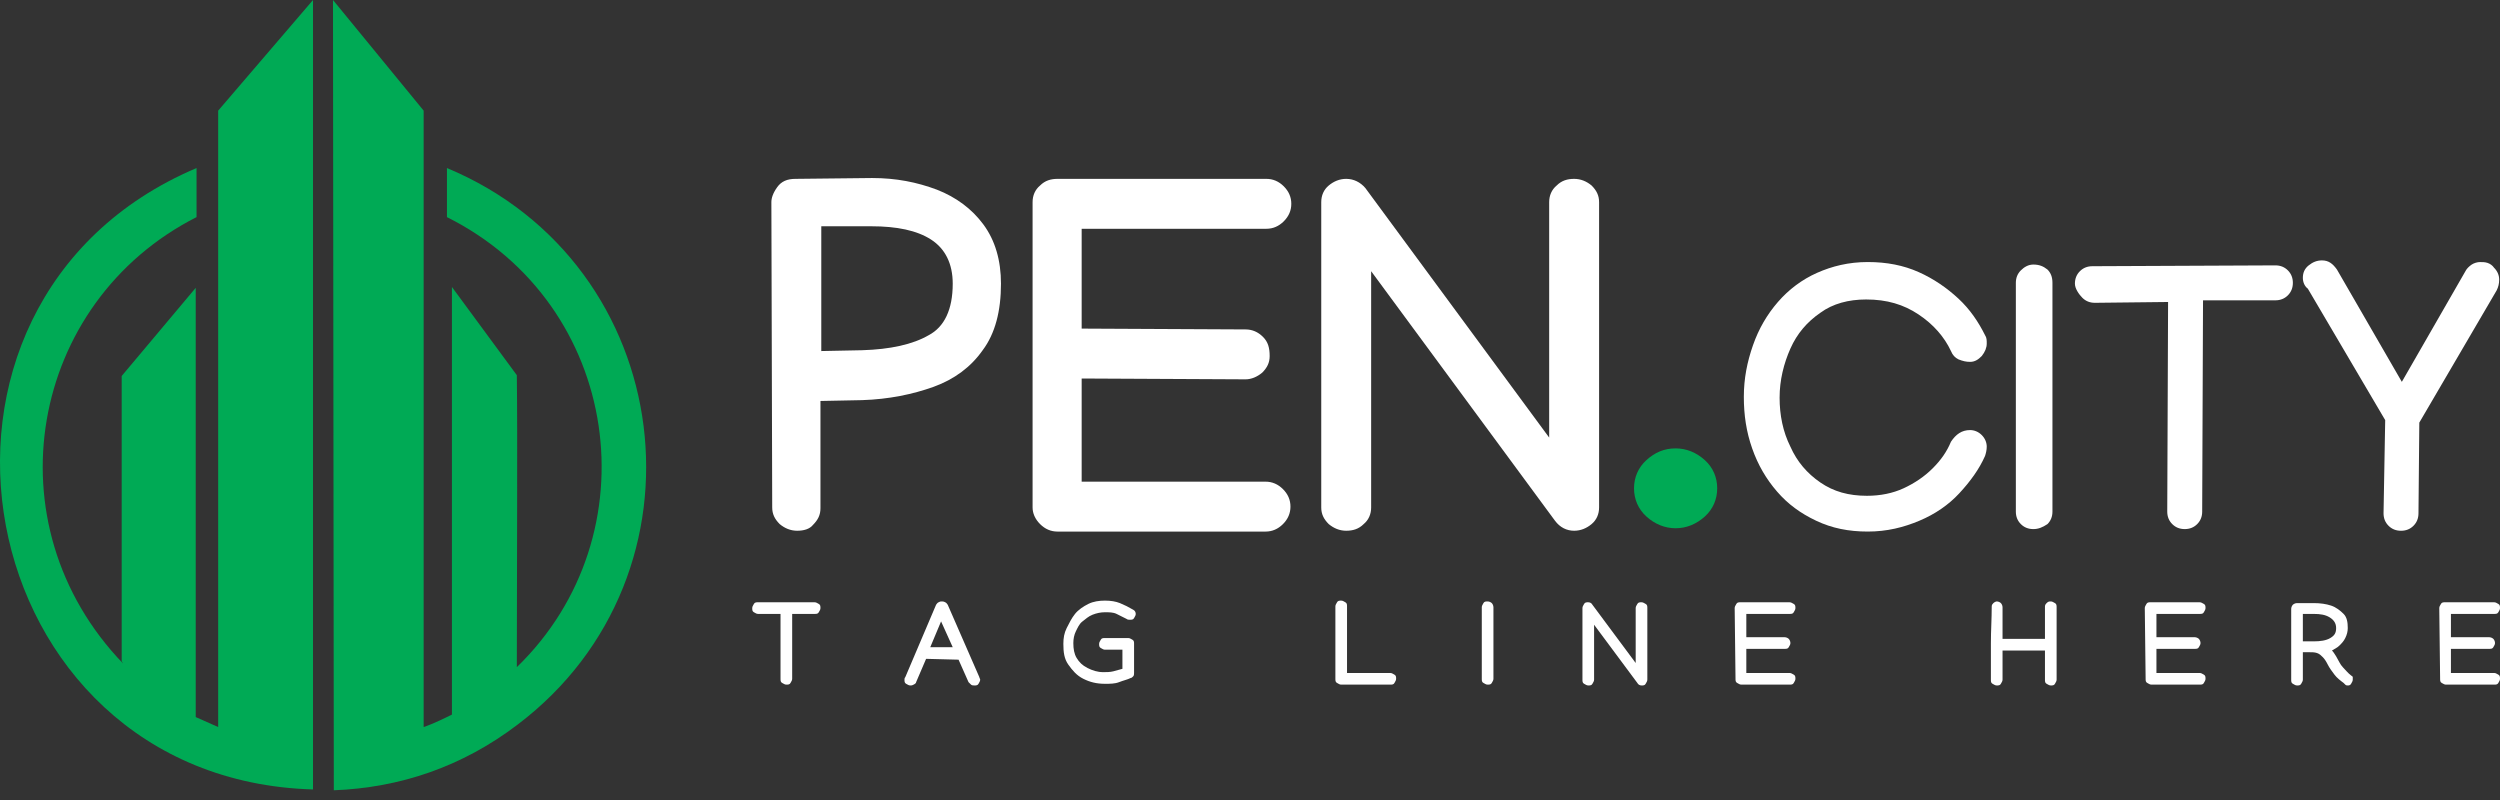 <svg width="200" height="64" viewBox="0 0 200 64" fill="none" xmlns="http://www.w3.org/2000/svg">
<rect x="0" y="0" width="200" height="64" fill="#333333" stroke="none"/>
<path d="M17.455 8.851V58.164C16.856 57.898 16.257 57.632 15.658 57.366C15.658 53.107 15.658 26.953 15.658 23.026L9.735 30.08C9.735 37.734 9.735 44.056 9.735 52.907C9.801 52.974 9.801 53.04 9.868 53.107C-0.913 41.926 2.348 24.157 15.724 17.369V13.443C-9.698 24.224 -2.643 62.357 25.041 63.156V0L17.455 8.851Z" fill="#00AA55"/>
<path d="M35.756 13.443V17.369C49.731 24.357 52.26 42.791 41.346 53.373C41.346 45.187 41.413 35.005 41.346 30.014L36.155 22.96C36.155 31.079 36.155 54.571 36.155 57.166C35.756 57.366 34.691 57.898 33.892 58.164V8.851L26.639 0L26.705 63.222C31.962 63.022 36.954 61.359 41.413 57.965C57.318 45.919 54.257 21.163 35.756 13.443Z" fill="#00AA55"/>
<path d="M63.773 42.459C63.241 42.459 62.775 42.26 62.376 41.927C61.977 41.528 61.777 41.128 61.777 40.596L61.71 16.172C61.71 15.839 61.843 15.44 62.176 14.974C62.509 14.508 62.975 14.309 63.64 14.309L69.763 14.242C71.693 14.242 73.356 14.575 74.954 15.174C76.484 15.773 77.749 16.704 78.68 17.969C79.612 19.233 80.078 20.831 80.078 22.694C80.078 24.89 79.612 26.687 78.614 28.018C77.682 29.349 76.351 30.347 74.687 30.946C73.024 31.545 71.094 31.944 68.964 32.011L65.637 32.078V40.662C65.637 41.195 65.437 41.594 65.038 41.993C64.772 42.326 64.306 42.459 63.773 42.459ZM76.218 22.694C76.218 21.097 75.619 19.899 74.488 19.167C73.356 18.435 71.759 18.102 69.696 18.102H65.703V28.084L68.964 28.018C71.227 27.951 73.024 27.552 74.288 26.82C75.553 26.155 76.218 24.757 76.218 22.694Z" fill="white"/>
<path d="M82.607 16.172C82.607 15.64 82.806 15.174 83.206 14.841C83.605 14.442 84.071 14.309 84.603 14.309H101.307C101.84 14.309 102.305 14.508 102.705 14.908C103.104 15.307 103.304 15.773 103.304 16.305C103.304 16.837 103.104 17.303 102.705 17.703C102.305 18.102 101.84 18.302 101.307 18.302H86.533V26.288L99.643 26.354C100.176 26.354 100.642 26.554 101.041 26.953C101.44 27.352 101.573 27.818 101.573 28.484C101.573 29.016 101.374 29.415 100.974 29.815C100.575 30.147 100.109 30.347 99.643 30.347L86.533 30.28V38.533H101.241C101.773 38.533 102.239 38.732 102.638 39.132C103.037 39.531 103.237 39.997 103.237 40.529C103.237 41.062 103.037 41.527 102.638 41.927C102.239 42.326 101.773 42.526 101.241 42.526H84.603C84.071 42.526 83.605 42.326 83.206 41.927C82.806 41.527 82.607 41.062 82.607 40.596V16.172Z" fill="white"/>
<path d="M105.7 16.172C105.7 15.64 105.899 15.174 106.298 14.841C106.698 14.508 107.164 14.309 107.696 14.309C108.295 14.309 108.827 14.575 109.227 15.041L123.934 35.005V16.172C123.934 15.64 124.134 15.174 124.533 14.841C124.932 14.442 125.398 14.309 125.931 14.309C126.463 14.309 126.929 14.508 127.328 14.841C127.727 15.24 127.927 15.64 127.927 16.172V40.596C127.927 41.128 127.727 41.594 127.328 41.927C126.929 42.259 126.463 42.459 125.931 42.459C125.332 42.459 124.799 42.193 124.4 41.66L109.692 21.696V40.596C109.692 41.128 109.493 41.594 109.094 41.927C108.694 42.326 108.228 42.459 107.696 42.459C107.164 42.459 106.698 42.259 106.298 41.927C105.899 41.527 105.7 41.128 105.7 40.596V16.172Z" fill="white"/>
<path d="M134.049 42.26C133.184 42.26 132.386 41.927 131.72 41.328C131.055 40.729 130.722 39.931 130.722 39.066C130.722 38.2 131.055 37.402 131.72 36.803C132.386 36.204 133.118 35.871 134.049 35.871C134.915 35.871 135.713 36.204 136.379 36.803C137.044 37.402 137.377 38.2 137.377 39.066C137.377 39.931 137.044 40.729 136.379 41.328C135.713 41.927 134.915 42.26 134.049 42.26Z" fill="#00AA55"/>
<path d="M157.608 34.406C157.941 34.406 158.274 34.539 158.54 34.805C158.806 35.071 158.939 35.404 158.939 35.737C158.939 36.003 158.872 36.269 158.806 36.469C158.34 37.534 157.608 38.532 156.743 39.464C155.878 40.395 154.813 41.127 153.548 41.66C152.284 42.192 150.953 42.525 149.422 42.525C147.892 42.525 146.561 42.259 145.296 41.66C144.032 41.061 143.034 40.329 142.169 39.331C141.303 38.332 140.638 37.201 140.172 35.87C139.706 34.539 139.507 33.208 139.507 31.744C139.507 30.28 139.773 28.949 140.239 27.618C140.704 26.287 141.37 25.155 142.235 24.157C143.1 23.159 144.165 22.36 145.363 21.828C146.561 21.296 147.892 20.963 149.422 20.963C150.953 20.963 152.284 21.229 153.482 21.762C154.68 22.294 155.745 23.026 156.676 23.891C157.608 24.756 158.274 25.755 158.806 26.819C158.939 27.019 158.939 27.218 158.939 27.485C158.939 27.817 158.806 28.15 158.54 28.483C158.274 28.749 158.007 28.949 157.608 28.949C157.275 28.949 157.009 28.882 156.676 28.749C156.41 28.616 156.21 28.416 156.077 28.084C155.545 26.952 154.68 25.954 153.482 25.155C152.284 24.357 150.953 23.958 149.289 23.958C147.892 23.958 146.627 24.29 145.629 25.022C144.564 25.755 143.766 26.686 143.233 27.884C142.701 29.082 142.368 30.413 142.368 31.811C142.368 33.208 142.634 34.539 143.233 35.737C143.766 36.935 144.564 37.867 145.629 38.599C146.694 39.331 147.892 39.663 149.356 39.663C150.421 39.663 151.419 39.464 152.284 39.064C153.149 38.665 153.948 38.133 154.613 37.467C155.279 36.802 155.745 36.136 156.077 35.338C156.477 34.739 156.943 34.406 157.608 34.406Z" fill="white"/>
<path d="M162.666 42.327C162.267 42.327 161.934 42.194 161.668 41.928C161.401 41.661 161.268 41.329 161.268 40.929V22.628C161.268 22.229 161.401 21.896 161.668 21.63C161.934 21.364 162.267 21.164 162.666 21.164C163.132 21.164 163.464 21.297 163.797 21.563C164.063 21.83 164.196 22.162 164.196 22.628V40.929C164.196 41.329 164.063 41.661 163.797 41.928C163.398 42.194 163.065 42.327 162.666 42.327Z" fill="white"/>
<path d="M165.993 22.695C165.993 22.295 166.126 21.962 166.393 21.696C166.659 21.43 166.992 21.297 167.391 21.297L182.032 21.23C182.431 21.23 182.764 21.364 183.03 21.63C183.296 21.896 183.429 22.229 183.429 22.628C183.429 23.027 183.296 23.36 183.03 23.626C182.764 23.892 182.431 24.026 182.032 24.026H176.242L176.175 40.929C176.175 41.328 176.042 41.661 175.776 41.927C175.51 42.194 175.177 42.327 174.778 42.327C174.379 42.327 174.046 42.194 173.78 41.927C173.513 41.661 173.38 41.328 173.38 40.929L173.447 24.159L167.591 24.225C167.191 24.225 166.858 24.092 166.592 23.826C166.326 23.56 165.993 23.094 165.993 22.695Z" fill="white"/>
<path d="M184.228 22.23C184.228 21.83 184.361 21.497 184.694 21.231C185.026 20.965 185.359 20.832 185.759 20.832C186.291 20.832 186.624 21.098 186.956 21.564L192.147 30.548L197.272 21.631C197.338 21.497 197.538 21.298 197.737 21.165C197.937 21.032 198.203 20.965 198.403 20.965C198.603 20.965 198.802 20.965 199.002 21.032C199.202 21.098 199.401 21.231 199.534 21.431C199.801 21.697 199.934 22.03 199.934 22.363C199.934 22.695 199.867 22.962 199.734 23.228L193.545 33.809L193.478 41.063C193.478 41.462 193.345 41.795 193.079 42.061C192.813 42.328 192.48 42.461 192.081 42.461C191.681 42.461 191.349 42.328 191.083 42.061C190.816 41.795 190.683 41.462 190.683 41.063L190.816 33.609L184.627 23.095C184.361 22.895 184.228 22.562 184.228 22.23Z" fill="white"/>
<path d="M60.179 48.648C60.179 48.514 60.246 48.448 60.312 48.315C60.379 48.182 60.512 48.182 60.645 48.182H65.171C65.304 48.182 65.37 48.248 65.503 48.315C65.636 48.381 65.636 48.514 65.636 48.648C65.636 48.781 65.57 48.847 65.503 48.98C65.437 49.113 65.304 49.113 65.171 49.113H63.374V54.304C63.374 54.437 63.307 54.504 63.241 54.637C63.174 54.77 63.041 54.77 62.908 54.77C62.775 54.77 62.708 54.703 62.575 54.637C62.442 54.57 62.442 54.437 62.442 54.304V49.113H60.645C60.512 49.113 60.446 49.047 60.312 48.98C60.179 48.914 60.179 48.781 60.179 48.648Z" fill="white"/>
<path d="M74.887 48.381C74.953 48.315 74.953 48.248 75.086 48.182C75.219 48.115 75.219 48.115 75.353 48.115C75.419 48.115 75.486 48.115 75.619 48.182C75.752 48.248 75.752 48.315 75.818 48.381L78.347 54.171C78.347 54.238 78.414 54.304 78.414 54.371C78.414 54.504 78.347 54.571 78.281 54.704C78.214 54.837 78.081 54.837 77.948 54.837C77.882 54.837 77.748 54.837 77.682 54.77C77.615 54.704 77.549 54.637 77.482 54.571L76.684 52.774L74.088 52.707L73.29 54.571C73.29 54.637 73.223 54.704 73.09 54.77C72.957 54.837 72.957 54.837 72.824 54.837C72.691 54.837 72.624 54.77 72.491 54.704C72.358 54.637 72.358 54.504 72.358 54.371C72.358 54.304 72.358 54.238 72.424 54.171L74.887 48.381ZM75.286 49.712L74.421 51.776H76.218L75.286 49.712Z" fill="white"/>
<path d="M85.069 51.509C85.069 51.044 85.135 50.644 85.335 50.245C85.535 49.846 85.734 49.446 86 49.114C86.267 48.781 86.666 48.515 87.065 48.315C87.465 48.115 87.93 48.049 88.396 48.049C88.862 48.049 89.261 48.115 89.594 48.248C89.927 48.382 90.326 48.581 90.659 48.781C90.792 48.847 90.859 48.98 90.859 49.114C90.859 49.247 90.792 49.313 90.725 49.446C90.659 49.58 90.526 49.58 90.393 49.58C90.326 49.58 90.193 49.58 90.126 49.513C89.86 49.38 89.594 49.247 89.328 49.114C89.062 48.98 88.729 48.98 88.396 48.98C88.064 48.98 87.731 49.047 87.398 49.18C87.065 49.313 86.866 49.513 86.599 49.713C86.333 49.912 86.2 50.245 86.067 50.511C85.934 50.777 85.867 51.11 85.867 51.443C85.867 51.909 85.934 52.308 86.133 52.641C86.333 52.974 86.599 53.24 86.999 53.439C87.398 53.639 87.797 53.772 88.263 53.772C88.529 53.772 88.796 53.772 89.062 53.706C89.328 53.639 89.528 53.572 89.794 53.506V51.975H88.396C88.263 51.975 88.197 51.909 88.064 51.842C87.93 51.776 87.93 51.642 87.93 51.509C87.93 51.376 87.997 51.31 88.064 51.177C88.13 51.044 88.263 51.044 88.396 51.044H90.26C90.393 51.044 90.459 51.11 90.592 51.177C90.725 51.243 90.725 51.376 90.725 51.509V53.839C90.725 53.905 90.725 54.038 90.659 54.105C90.592 54.171 90.526 54.238 90.459 54.238C90.193 54.371 89.86 54.438 89.528 54.571C89.195 54.704 88.796 54.704 88.396 54.704C87.731 54.704 87.198 54.571 86.666 54.304C86.133 54.038 85.801 53.639 85.468 53.173C85.135 52.707 85.069 52.175 85.069 51.509Z" fill="white"/>
<path d="M107.296 54.77C107.163 54.77 107.097 54.704 106.964 54.637C106.831 54.571 106.831 54.438 106.831 54.304V48.515C106.831 48.382 106.897 48.315 106.964 48.182C107.03 48.049 107.163 48.049 107.296 48.049C107.429 48.049 107.496 48.115 107.629 48.182C107.762 48.248 107.762 48.382 107.762 48.515V53.839H111.223C111.356 53.839 111.422 53.905 111.556 53.972C111.689 54.038 111.689 54.171 111.689 54.304C111.689 54.438 111.622 54.504 111.556 54.637C111.489 54.77 111.356 54.77 111.223 54.77H107.296Z" fill="white"/>
<path d="M119.009 54.77C118.876 54.77 118.81 54.704 118.676 54.637C118.543 54.571 118.543 54.437 118.543 54.304V48.581C118.543 48.448 118.61 48.381 118.676 48.248C118.743 48.115 118.876 48.115 119.009 48.115C119.142 48.115 119.275 48.182 119.342 48.248C119.408 48.315 119.475 48.448 119.475 48.581V54.304C119.475 54.437 119.408 54.504 119.342 54.637C119.275 54.77 119.142 54.77 119.009 54.77Z" fill="white"/>
<path d="M126.596 48.648C126.596 48.514 126.662 48.448 126.729 48.315C126.795 48.182 126.929 48.182 127.062 48.182C127.195 48.182 127.328 48.248 127.394 48.381L130.855 53.04V48.648C130.855 48.514 130.921 48.448 130.988 48.315C131.055 48.182 131.188 48.182 131.321 48.182C131.454 48.182 131.52 48.248 131.654 48.315C131.787 48.381 131.787 48.514 131.787 48.648V54.371C131.787 54.504 131.72 54.57 131.654 54.703C131.587 54.837 131.454 54.837 131.321 54.837C131.188 54.837 131.055 54.77 130.988 54.637L127.527 49.978V54.371C127.527 54.504 127.461 54.57 127.394 54.703C127.328 54.837 127.195 54.837 127.062 54.837C126.929 54.837 126.862 54.77 126.729 54.703C126.596 54.637 126.596 54.504 126.596 54.371V48.648Z" fill="white"/>
<path d="M138.774 48.648C138.774 48.514 138.841 48.448 138.908 48.315C138.974 48.182 139.107 48.182 139.24 48.182H143.167C143.3 48.182 143.366 48.248 143.499 48.315C143.633 48.381 143.633 48.514 143.633 48.648C143.633 48.781 143.566 48.847 143.499 48.98C143.433 49.113 143.3 49.113 143.167 49.113H139.706V50.977H142.767C142.901 50.977 143.034 51.043 143.1 51.11C143.167 51.176 143.233 51.309 143.233 51.443C143.233 51.576 143.167 51.642 143.1 51.775C143.034 51.908 142.901 51.908 142.767 51.908H139.706V53.838H143.167C143.3 53.838 143.366 53.905 143.499 53.971C143.633 54.038 143.633 54.171 143.633 54.304C143.633 54.437 143.566 54.504 143.499 54.637C143.433 54.77 143.3 54.77 143.167 54.77H139.307C139.174 54.77 139.107 54.703 138.974 54.637C138.841 54.57 138.841 54.437 138.841 54.304L138.774 48.648Z" fill="white"/>
<path d="M159.338 48.514C159.338 48.381 159.405 48.315 159.471 48.248C159.538 48.182 159.671 48.115 159.738 48.115C159.871 48.115 160.004 48.182 160.07 48.248C160.137 48.315 160.203 48.448 160.203 48.581V51.11H163.597V48.581C163.597 48.448 163.597 48.381 163.73 48.248C163.864 48.115 163.93 48.115 164.063 48.115C164.196 48.115 164.263 48.182 164.396 48.248C164.529 48.315 164.529 48.448 164.529 48.581V54.371C164.529 54.504 164.463 54.571 164.396 54.704C164.329 54.837 164.196 54.837 164.063 54.837C163.93 54.837 163.864 54.77 163.73 54.704C163.597 54.637 163.597 54.504 163.597 54.371V52.042H160.203V54.371C160.203 54.504 160.137 54.571 160.07 54.704C160.004 54.837 159.871 54.837 159.738 54.837C159.604 54.837 159.538 54.77 159.405 54.704C159.272 54.637 159.272 54.504 159.272 54.371C159.272 53.439 159.272 52.441 159.272 51.443C159.272 50.444 159.338 49.513 159.338 48.514Z" fill="white"/>
<path d="M171.583 48.648C171.583 48.514 171.65 48.448 171.716 48.315C171.783 48.182 171.916 48.182 172.049 48.182H175.975C176.109 48.182 176.175 48.248 176.308 48.315C176.441 48.381 176.441 48.514 176.441 48.648C176.441 48.781 176.375 48.847 176.308 48.98C176.242 49.113 176.109 49.113 175.975 49.113H172.515V50.977H175.576C175.709 50.977 175.842 51.043 175.909 51.11C175.975 51.176 176.042 51.309 176.042 51.443C176.042 51.576 175.975 51.642 175.909 51.775C175.842 51.908 175.709 51.908 175.576 51.908H172.515V53.838H175.975C176.109 53.838 176.175 53.905 176.308 53.971C176.441 54.038 176.441 54.171 176.441 54.304C176.441 54.437 176.375 54.504 176.308 54.637C176.242 54.77 176.109 54.77 175.975 54.77H172.116C171.982 54.77 171.916 54.703 171.783 54.637C171.65 54.57 171.65 54.437 171.65 54.304L171.583 48.648Z" fill="white"/>
<path d="M188.221 54.371C188.221 54.504 188.154 54.57 188.088 54.703C188.021 54.837 187.888 54.837 187.821 54.837C187.755 54.837 187.688 54.837 187.622 54.77C187.555 54.703 187.489 54.637 187.489 54.637C187.222 54.437 186.956 54.237 186.757 53.971C186.557 53.705 186.357 53.439 186.224 53.173C186.091 52.907 185.958 52.707 185.825 52.574C185.692 52.441 185.559 52.308 185.359 52.241C185.159 52.175 184.96 52.175 184.627 52.175H184.228V54.371C184.228 54.504 184.161 54.57 184.095 54.703C184.028 54.837 183.895 54.837 183.762 54.837C183.629 54.837 183.562 54.77 183.429 54.703C183.296 54.637 183.296 54.504 183.296 54.371V48.714C183.296 48.581 183.363 48.448 183.429 48.381C183.496 48.315 183.629 48.248 183.762 48.248H184.96H185.093C185.625 48.248 186.091 48.315 186.49 48.448C186.89 48.581 187.222 48.847 187.489 49.113C187.755 49.379 187.821 49.779 187.821 50.245C187.821 50.511 187.755 50.777 187.622 51.043C187.489 51.309 187.356 51.442 187.156 51.642C186.956 51.842 186.757 51.908 186.557 52.041C186.69 52.175 186.757 52.308 186.89 52.507C187.089 52.84 187.222 53.173 187.422 53.372C187.622 53.572 187.821 53.838 188.088 54.038C188.154 54.104 188.221 54.104 188.221 54.171C188.221 54.237 188.221 54.304 188.221 54.371ZM185.093 49.113H184.228V51.309H185.093C185.625 51.309 186.091 51.243 186.424 51.043C186.757 50.843 186.89 50.644 186.89 50.245C186.89 49.845 186.69 49.579 186.357 49.379C186.025 49.18 185.625 49.113 185.093 49.113Z" fill="white"/>
<path d="M195.142 48.648C195.142 48.514 195.209 48.448 195.275 48.315C195.342 48.182 195.475 48.182 195.608 48.182H199.534C199.667 48.182 199.734 48.248 199.867 48.315C200 48.381 200 48.514 200 48.648C200 48.781 199.934 48.847 199.867 48.98C199.8 49.113 199.667 49.113 199.534 49.113H196.074V50.977H199.135C199.268 50.977 199.401 51.043 199.468 51.11C199.534 51.176 199.601 51.309 199.601 51.443C199.601 51.576 199.534 51.642 199.468 51.775C199.401 51.908 199.268 51.908 199.135 51.908H196.074V53.838H199.534C199.667 53.838 199.734 53.905 199.867 53.971C200 54.038 200 54.171 200 54.304C200 54.437 199.934 54.504 199.867 54.637C199.8 54.77 199.667 54.77 199.534 54.77H195.674C195.541 54.77 195.475 54.703 195.342 54.637C195.209 54.57 195.209 54.437 195.209 54.304L195.142 48.648Z" fill="white"/>
</svg>
